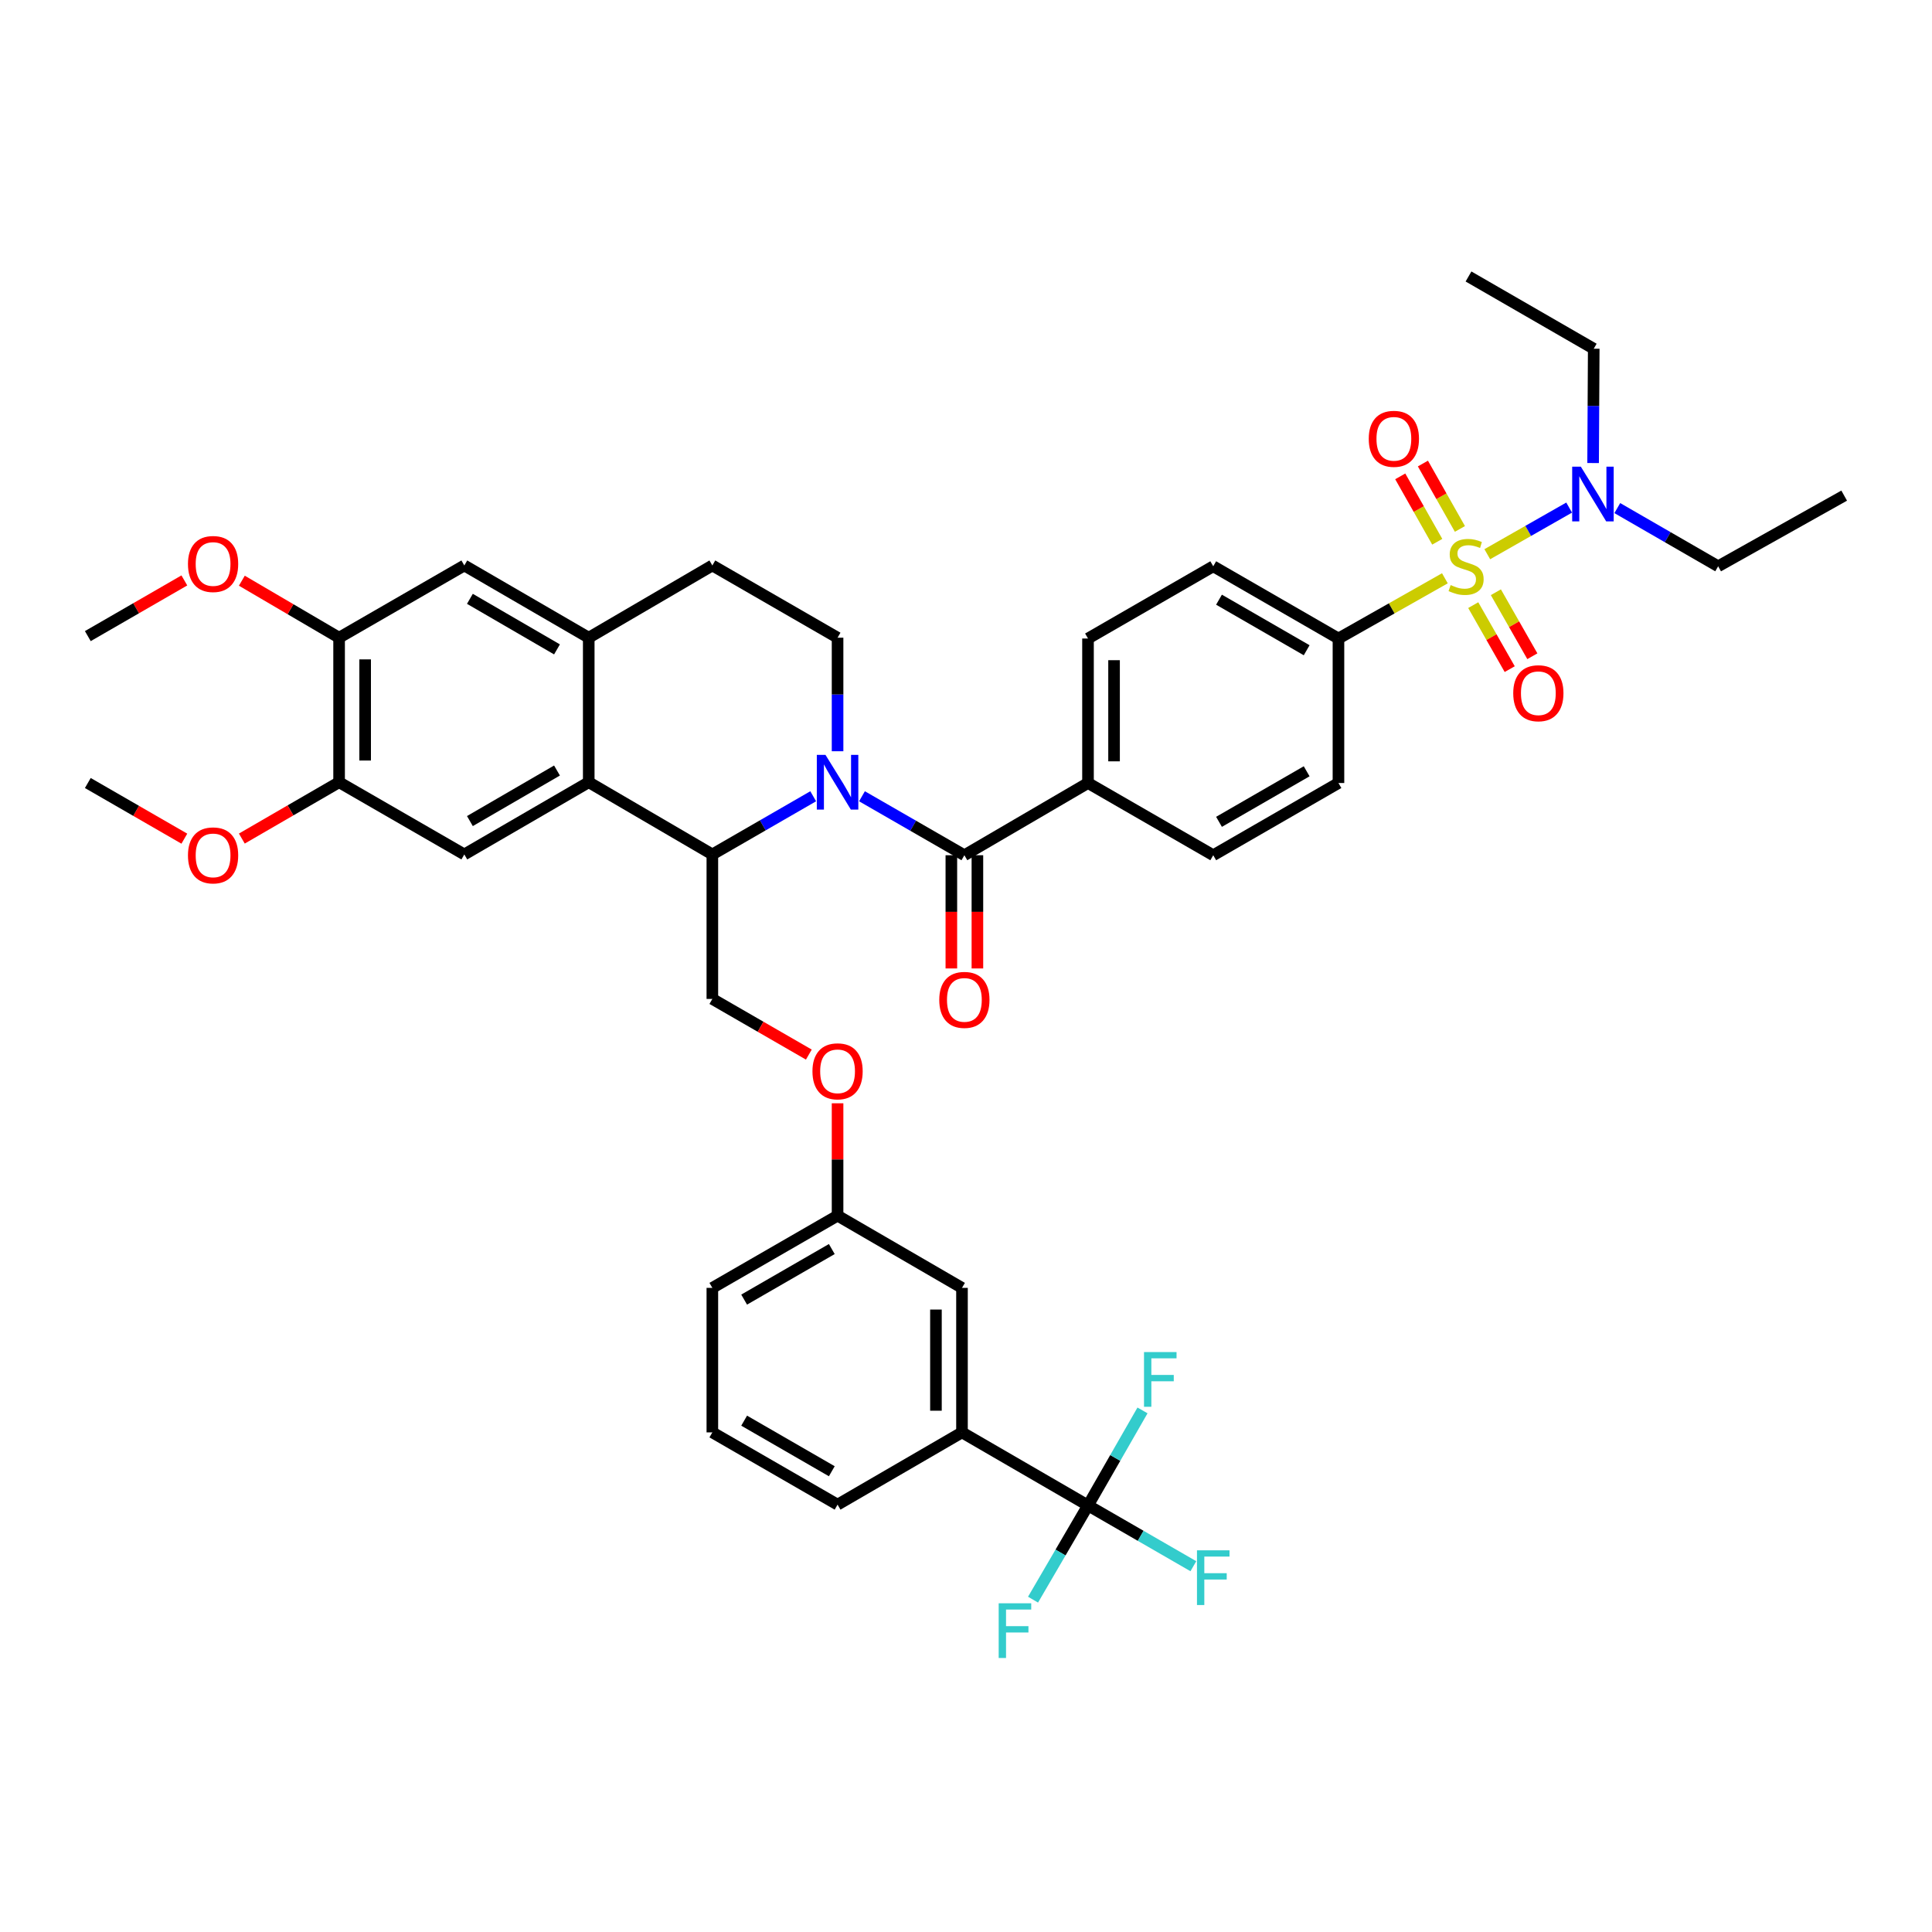 <?xml version='1.0' encoding='iso-8859-1'?>
<svg version='1.1' baseProfile='full'
              xmlns='http://www.w3.org/2000/svg'
                      xmlns:rdkit='http://www.rdkit.org/xml'
                      xmlns:xlink='http://www.w3.org/1999/xlink'
                  xml:space='preserve'
width='1000px' height='1000px' viewBox='0 0 1000 1000'>
<!-- END OF HEADER -->
<rect style='opacity:1.0;fill:#FFFFFF;stroke:none' width='1000' height='1000' x='0' y='0'> </rect>
<path class='bond-8' d='M 747.87,299.322 L 720.327,314.908' style='fill:none;fill-rule:evenodd;stroke:#CCCC00;stroke-width:6px;stroke-linecap:butt;stroke-linejoin:miter;stroke-opacity:1' />
<path class='bond-8' d='M 720.327,314.908 L 692.784,330.494' style='fill:none;fill-rule:evenodd;stroke:#000000;stroke-width:6px;stroke-linecap:butt;stroke-linejoin:miter;stroke-opacity:1' />
<path class='bond-9' d='M 769.817,286.861 L 791.002,274.793' style='fill:none;fill-rule:evenodd;stroke:#CCCC00;stroke-width:6px;stroke-linecap:butt;stroke-linejoin:miter;stroke-opacity:1' />
<path class='bond-9' d='M 791.002,274.793 L 812.187,262.725' style='fill:none;fill-rule:evenodd;stroke:#0000FF;stroke-width:6px;stroke-linecap:butt;stroke-linejoin:miter;stroke-opacity:1' />
<path class='bond-14' d='M 755.651,273.772 L 746.074,256.848' style='fill:none;fill-rule:evenodd;stroke:#CCCC00;stroke-width:6px;stroke-linecap:butt;stroke-linejoin:miter;stroke-opacity:1' />
<path class='bond-14' d='M 746.074,256.848 L 736.497,239.923' style='fill:none;fill-rule:evenodd;stroke:#FF0000;stroke-width:6px;stroke-linecap:butt;stroke-linejoin:miter;stroke-opacity:1' />
<path class='bond-14' d='M 743.917,280.412 L 734.34,263.488' style='fill:none;fill-rule:evenodd;stroke:#CCCC00;stroke-width:6px;stroke-linecap:butt;stroke-linejoin:miter;stroke-opacity:1' />
<path class='bond-14' d='M 734.34,263.488 L 724.763,246.563' style='fill:none;fill-rule:evenodd;stroke:#FF0000;stroke-width:6px;stroke-linecap:butt;stroke-linejoin:miter;stroke-opacity:1' />
<path class='bond-15' d='M 762.547,313.216 L 771.987,329.78' style='fill:none;fill-rule:evenodd;stroke:#CCCC00;stroke-width:6px;stroke-linecap:butt;stroke-linejoin:miter;stroke-opacity:1' />
<path class='bond-15' d='M 771.987,329.78 L 781.427,346.344' style='fill:none;fill-rule:evenodd;stroke:#FF0000;stroke-width:6px;stroke-linecap:butt;stroke-linejoin:miter;stroke-opacity:1' />
<path class='bond-15' d='M 774.261,306.54 L 783.701,323.104' style='fill:none;fill-rule:evenodd;stroke:#CCCC00;stroke-width:6px;stroke-linecap:butt;stroke-linejoin:miter;stroke-opacity:1' />
<path class='bond-15' d='M 783.701,323.104 L 793.141,339.668' style='fill:none;fill-rule:evenodd;stroke:#FF0000;stroke-width:6px;stroke-linecap:butt;stroke-linejoin:miter;stroke-opacity:1' />
<path class='bond-0' d='M 446.158,412.146 L 472.659,427.407' style='fill:none;fill-rule:evenodd;stroke:#0000FF;stroke-width:6px;stroke-linecap:butt;stroke-linejoin:miter;stroke-opacity:1' />
<path class='bond-0' d='M 472.659,427.407 L 499.161,442.667' style='fill:none;fill-rule:evenodd;stroke:#000000;stroke-width:6px;stroke-linecap:butt;stroke-linejoin:miter;stroke-opacity:1' />
<path class='bond-2' d='M 420.914,412.145 L 394.812,427.2' style='fill:none;fill-rule:evenodd;stroke:#0000FF;stroke-width:6px;stroke-linecap:butt;stroke-linejoin:miter;stroke-opacity:1' />
<path class='bond-2' d='M 394.812,427.2 L 368.711,442.255' style='fill:none;fill-rule:evenodd;stroke:#000000;stroke-width:6px;stroke-linecap:butt;stroke-linejoin:miter;stroke-opacity:1' />
<path class='bond-7' d='M 433.524,388.842 L 433.524,359.458' style='fill:none;fill-rule:evenodd;stroke:#0000FF;stroke-width:6px;stroke-linecap:butt;stroke-linejoin:miter;stroke-opacity:1' />
<path class='bond-7' d='M 433.524,359.458 L 433.524,330.074' style='fill:none;fill-rule:evenodd;stroke:#000000;stroke-width:6px;stroke-linecap:butt;stroke-linejoin:miter;stroke-opacity:1' />
<path class='bond-1' d='M 499.161,442.667 L 563.15,405.284' style='fill:none;fill-rule:evenodd;stroke:#000000;stroke-width:6px;stroke-linecap:butt;stroke-linejoin:miter;stroke-opacity:1' />
<path class='bond-18' d='M 492.42,442.667 L 492.42,471.968' style='fill:none;fill-rule:evenodd;stroke:#000000;stroke-width:6px;stroke-linecap:butt;stroke-linejoin:miter;stroke-opacity:1' />
<path class='bond-18' d='M 492.42,471.968 L 492.42,501.268' style='fill:none;fill-rule:evenodd;stroke:#FF0000;stroke-width:6px;stroke-linecap:butt;stroke-linejoin:miter;stroke-opacity:1' />
<path class='bond-18' d='M 505.902,442.667 L 505.902,471.968' style='fill:none;fill-rule:evenodd;stroke:#000000;stroke-width:6px;stroke-linecap:butt;stroke-linejoin:miter;stroke-opacity:1' />
<path class='bond-18' d='M 505.902,471.968 L 505.902,501.268' style='fill:none;fill-rule:evenodd;stroke:#FF0000;stroke-width:6px;stroke-linecap:butt;stroke-linejoin:miter;stroke-opacity:1' />
<path class='bond-3' d='M 368.711,442.255 L 304.729,404.872' style='fill:none;fill-rule:evenodd;stroke:#000000;stroke-width:6px;stroke-linecap:butt;stroke-linejoin:miter;stroke-opacity:1' />
<path class='bond-13' d='M 368.711,442.255 L 368.711,517.046' style='fill:none;fill-rule:evenodd;stroke:#000000;stroke-width:6px;stroke-linecap:butt;stroke-linejoin:miter;stroke-opacity:1' />
<path class='bond-6' d='M 304.729,404.872 L 240.328,442.255' style='fill:none;fill-rule:evenodd;stroke:#000000;stroke-width:6px;stroke-linecap:butt;stroke-linejoin:miter;stroke-opacity:1' />
<path class='bond-6' d='M 288.301,398.819 L 243.22,424.988' style='fill:none;fill-rule:evenodd;stroke:#000000;stroke-width:6px;stroke-linecap:butt;stroke-linejoin:miter;stroke-opacity:1' />
<path class='bond-42' d='M 304.729,404.872 L 304.729,330.074' style='fill:none;fill-rule:evenodd;stroke:#000000;stroke-width:6px;stroke-linecap:butt;stroke-linejoin:miter;stroke-opacity:1' />
<path class='bond-4' d='M 563.15,779.212 L 497.925,741.401' style='fill:none;fill-rule:evenodd;stroke:#000000;stroke-width:6px;stroke-linecap:butt;stroke-linejoin:miter;stroke-opacity:1' />
<path class='bond-26' d='M 563.15,779.212 L 577.254,754.619' style='fill:none;fill-rule:evenodd;stroke:#000000;stroke-width:6px;stroke-linecap:butt;stroke-linejoin:miter;stroke-opacity:1' />
<path class='bond-26' d='M 577.254,754.619 L 591.358,730.026' style='fill:none;fill-rule:evenodd;stroke:#33CCCC;stroke-width:6px;stroke-linecap:butt;stroke-linejoin:miter;stroke-opacity:1' />
<path class='bond-27' d='M 563.15,779.212 L 590.415,794.939' style='fill:none;fill-rule:evenodd;stroke:#000000;stroke-width:6px;stroke-linecap:butt;stroke-linejoin:miter;stroke-opacity:1' />
<path class='bond-27' d='M 590.415,794.939 L 617.68,810.667' style='fill:none;fill-rule:evenodd;stroke:#33CCCC;stroke-width:6px;stroke-linecap:butt;stroke-linejoin:miter;stroke-opacity:1' />
<path class='bond-28' d='M 563.15,779.212 L 548.923,803.597' style='fill:none;fill-rule:evenodd;stroke:#000000;stroke-width:6px;stroke-linecap:butt;stroke-linejoin:miter;stroke-opacity:1' />
<path class='bond-28' d='M 548.923,803.597 L 534.696,827.981' style='fill:none;fill-rule:evenodd;stroke:#33CCCC;stroke-width:6px;stroke-linecap:butt;stroke-linejoin:miter;stroke-opacity:1' />
<path class='bond-5' d='M 304.729,330.074 L 368.711,292.683' style='fill:none;fill-rule:evenodd;stroke:#000000;stroke-width:6px;stroke-linecap:butt;stroke-linejoin:miter;stroke-opacity:1' />
<path class='bond-12' d='M 304.729,330.074 L 240.328,292.683' style='fill:none;fill-rule:evenodd;stroke:#000000;stroke-width:6px;stroke-linecap:butt;stroke-linejoin:miter;stroke-opacity:1' />
<path class='bond-12' d='M 288.3,336.125 L 243.219,309.951' style='fill:none;fill-rule:evenodd;stroke:#000000;stroke-width:6px;stroke-linecap:butt;stroke-linejoin:miter;stroke-opacity:1' />
<path class='bond-10' d='M 240.328,442.255 L 175.515,404.872' style='fill:none;fill-rule:evenodd;stroke:#000000;stroke-width:6px;stroke-linecap:butt;stroke-linejoin:miter;stroke-opacity:1' />
<path class='bond-19' d='M 433.524,330.074 L 368.711,292.683' style='fill:none;fill-rule:evenodd;stroke:#000000;stroke-width:6px;stroke-linecap:butt;stroke-linejoin:miter;stroke-opacity:1' />
<path class='bond-21' d='M 692.784,330.494 L 627.971,293.11' style='fill:none;fill-rule:evenodd;stroke:#000000;stroke-width:6px;stroke-linecap:butt;stroke-linejoin:miter;stroke-opacity:1' />
<path class='bond-21' d='M 676.326,336.565 L 630.956,310.396' style='fill:none;fill-rule:evenodd;stroke:#000000;stroke-width:6px;stroke-linecap:butt;stroke-linejoin:miter;stroke-opacity:1' />
<path class='bond-22' d='M 692.784,330.494 L 692.784,405.284' style='fill:none;fill-rule:evenodd;stroke:#000000;stroke-width:6px;stroke-linecap:butt;stroke-linejoin:miter;stroke-opacity:1' />
<path class='bond-33' d='M 837.111,262.988 L 863.212,278.049' style='fill:none;fill-rule:evenodd;stroke:#0000FF;stroke-width:6px;stroke-linecap:butt;stroke-linejoin:miter;stroke-opacity:1' />
<path class='bond-33' d='M 863.212,278.049 L 889.313,293.11' style='fill:none;fill-rule:evenodd;stroke:#000000;stroke-width:6px;stroke-linecap:butt;stroke-linejoin:miter;stroke-opacity:1' />
<path class='bond-34' d='M 824.588,239.671 L 824.75,210.086' style='fill:none;fill-rule:evenodd;stroke:#0000FF;stroke-width:6px;stroke-linecap:butt;stroke-linejoin:miter;stroke-opacity:1' />
<path class='bond-34' d='M 824.75,210.086 L 824.912,180.501' style='fill:none;fill-rule:evenodd;stroke:#000000;stroke-width:6px;stroke-linecap:butt;stroke-linejoin:miter;stroke-opacity:1' />
<path class='bond-30' d='M 175.515,404.872 L 150.345,419.457' style='fill:none;fill-rule:evenodd;stroke:#000000;stroke-width:6px;stroke-linecap:butt;stroke-linejoin:miter;stroke-opacity:1' />
<path class='bond-30' d='M 150.345,419.457 L 125.175,434.042' style='fill:none;fill-rule:evenodd;stroke:#FF0000;stroke-width:6px;stroke-linecap:butt;stroke-linejoin:miter;stroke-opacity:1' />
<path class='bond-43' d='M 175.515,404.872 L 175.515,330.074' style='fill:none;fill-rule:evenodd;stroke:#000000;stroke-width:6px;stroke-linecap:butt;stroke-linejoin:miter;stroke-opacity:1' />
<path class='bond-43' d='M 188.998,393.652 L 188.998,341.294' style='fill:none;fill-rule:evenodd;stroke:#000000;stroke-width:6px;stroke-linecap:butt;stroke-linejoin:miter;stroke-opacity:1' />
<path class='bond-11' d='M 497.925,741.401 L 497.925,666.603' style='fill:none;fill-rule:evenodd;stroke:#000000;stroke-width:6px;stroke-linecap:butt;stroke-linejoin:miter;stroke-opacity:1' />
<path class='bond-11' d='M 484.443,730.181 L 484.443,677.823' style='fill:none;fill-rule:evenodd;stroke:#000000;stroke-width:6px;stroke-linecap:butt;stroke-linejoin:miter;stroke-opacity:1' />
<path class='bond-44' d='M 497.925,741.401 L 433.524,778.8' style='fill:none;fill-rule:evenodd;stroke:#000000;stroke-width:6px;stroke-linecap:butt;stroke-linejoin:miter;stroke-opacity:1' />
<path class='bond-16' d='M 240.328,292.683 L 175.515,330.074' style='fill:none;fill-rule:evenodd;stroke:#000000;stroke-width:6px;stroke-linecap:butt;stroke-linejoin:miter;stroke-opacity:1' />
<path class='bond-23' d='M 368.711,517.046 L 393.682,531.449' style='fill:none;fill-rule:evenodd;stroke:#000000;stroke-width:6px;stroke-linecap:butt;stroke-linejoin:miter;stroke-opacity:1' />
<path class='bond-23' d='M 393.682,531.449 L 418.654,545.852' style='fill:none;fill-rule:evenodd;stroke:#FF0000;stroke-width:6px;stroke-linecap:butt;stroke-linejoin:miter;stroke-opacity:1' />
<path class='bond-31' d='M 175.515,330.074 L 150.348,315.323' style='fill:none;fill-rule:evenodd;stroke:#000000;stroke-width:6px;stroke-linecap:butt;stroke-linejoin:miter;stroke-opacity:1' />
<path class='bond-31' d='M 150.348,315.323 L 125.18,300.571' style='fill:none;fill-rule:evenodd;stroke:#FF0000;stroke-width:6px;stroke-linecap:butt;stroke-linejoin:miter;stroke-opacity:1' />
<path class='bond-17' d='M 563.15,405.284 L 627.971,442.667' style='fill:none;fill-rule:evenodd;stroke:#000000;stroke-width:6px;stroke-linecap:butt;stroke-linejoin:miter;stroke-opacity:1' />
<path class='bond-41' d='M 563.15,405.284 L 563.15,330.494' style='fill:none;fill-rule:evenodd;stroke:#000000;stroke-width:6px;stroke-linecap:butt;stroke-linejoin:miter;stroke-opacity:1' />
<path class='bond-41' d='M 576.633,394.065 L 576.633,341.712' style='fill:none;fill-rule:evenodd;stroke:#000000;stroke-width:6px;stroke-linecap:butt;stroke-linejoin:miter;stroke-opacity:1' />
<path class='bond-20' d='M 497.925,666.603 L 433.524,629.219' style='fill:none;fill-rule:evenodd;stroke:#000000;stroke-width:6px;stroke-linecap:butt;stroke-linejoin:miter;stroke-opacity:1' />
<path class='bond-25' d='M 627.971,293.11 L 563.15,330.494' style='fill:none;fill-rule:evenodd;stroke:#000000;stroke-width:6px;stroke-linecap:butt;stroke-linejoin:miter;stroke-opacity:1' />
<path class='bond-24' d='M 692.784,405.284 L 627.971,442.667' style='fill:none;fill-rule:evenodd;stroke:#000000;stroke-width:6px;stroke-linecap:butt;stroke-linejoin:miter;stroke-opacity:1' />
<path class='bond-24' d='M 676.326,399.212 L 630.956,425.381' style='fill:none;fill-rule:evenodd;stroke:#000000;stroke-width:6px;stroke-linecap:butt;stroke-linejoin:miter;stroke-opacity:1' />
<path class='bond-29' d='M 433.524,571.059 L 433.524,600.139' style='fill:none;fill-rule:evenodd;stroke:#FF0000;stroke-width:6px;stroke-linecap:butt;stroke-linejoin:miter;stroke-opacity:1' />
<path class='bond-29' d='M 433.524,600.139 L 433.524,629.219' style='fill:none;fill-rule:evenodd;stroke:#000000;stroke-width:6px;stroke-linecap:butt;stroke-linejoin:miter;stroke-opacity:1' />
<path class='bond-36' d='M 433.524,629.219 L 368.711,666.603' style='fill:none;fill-rule:evenodd;stroke:#000000;stroke-width:6px;stroke-linecap:butt;stroke-linejoin:miter;stroke-opacity:1' />
<path class='bond-36' d='M 430.538,646.506 L 385.169,672.675' style='fill:none;fill-rule:evenodd;stroke:#000000;stroke-width:6px;stroke-linecap:butt;stroke-linejoin:miter;stroke-opacity:1' />
<path class='bond-37' d='M 95.419,434.093 L 70.437,419.688' style='fill:none;fill-rule:evenodd;stroke:#FF0000;stroke-width:6px;stroke-linecap:butt;stroke-linejoin:miter;stroke-opacity:1' />
<path class='bond-37' d='M 70.437,419.688 L 45.455,405.284' style='fill:none;fill-rule:evenodd;stroke:#000000;stroke-width:6px;stroke-linecap:butt;stroke-linejoin:miter;stroke-opacity:1' />
<path class='bond-38' d='M 95.419,300.424 L 70.437,314.837' style='fill:none;fill-rule:evenodd;stroke:#FF0000;stroke-width:6px;stroke-linecap:butt;stroke-linejoin:miter;stroke-opacity:1' />
<path class='bond-38' d='M 70.437,314.837 L 45.455,329.25' style='fill:none;fill-rule:evenodd;stroke:#000000;stroke-width:6px;stroke-linecap:butt;stroke-linejoin:miter;stroke-opacity:1' />
<path class='bond-32' d='M 433.524,778.8 L 368.711,741.401' style='fill:none;fill-rule:evenodd;stroke:#000000;stroke-width:6px;stroke-linecap:butt;stroke-linejoin:miter;stroke-opacity:1' />
<path class='bond-32' d='M 430.54,761.512 L 385.171,735.333' style='fill:none;fill-rule:evenodd;stroke:#000000;stroke-width:6px;stroke-linecap:butt;stroke-linejoin:miter;stroke-opacity:1' />
<path class='bond-39' d='M 889.313,293.11 L 954.545,256.535' style='fill:none;fill-rule:evenodd;stroke:#000000;stroke-width:6px;stroke-linecap:butt;stroke-linejoin:miter;stroke-opacity:1' />
<path class='bond-40' d='M 824.912,180.501 L 760.099,143.11' style='fill:none;fill-rule:evenodd;stroke:#000000;stroke-width:6px;stroke-linecap:butt;stroke-linejoin:miter;stroke-opacity:1' />
<path class='bond-35' d='M 368.711,741.401 L 368.711,666.603' style='fill:none;fill-rule:evenodd;stroke:#000000;stroke-width:6px;stroke-linecap:butt;stroke-linejoin:miter;stroke-opacity:1' />
<path  class='atom-0' d='M 750.848 302.83
Q 751.168 302.95, 752.488 303.51
Q 753.808 304.07, 755.248 304.43
Q 756.728 304.75, 758.168 304.75
Q 760.848 304.75, 762.408 303.47
Q 763.968 302.15, 763.968 299.87
Q 763.968 298.31, 763.168 297.35
Q 762.408 296.39, 761.208 295.87
Q 760.008 295.35, 758.008 294.75
Q 755.488 293.99, 753.968 293.27
Q 752.488 292.55, 751.408 291.03
Q 750.368 289.51, 750.368 286.95
Q 750.368 283.39, 752.768 281.19
Q 755.208 278.99, 760.008 278.99
Q 763.288 278.99, 767.008 280.55
L 766.088 283.63
Q 762.688 282.23, 760.128 282.23
Q 757.368 282.23, 755.848 283.39
Q 754.328 284.51, 754.368 286.47
Q 754.368 287.99, 755.128 288.91
Q 755.928 289.83, 757.048 290.35
Q 758.208 290.87, 760.128 291.47
Q 762.688 292.27, 764.208 293.07
Q 765.728 293.87, 766.808 295.51
Q 767.928 297.11, 767.928 299.87
Q 767.928 303.79, 765.288 305.91
Q 762.688 307.99, 758.328 307.99
Q 755.808 307.99, 753.888 307.43
Q 752.008 306.91, 749.768 305.99
L 750.848 302.83
' fill='#CCCC00'/>
<path  class='atom-1' d='M 427.264 390.712
L 436.544 405.712
Q 437.464 407.192, 438.944 409.872
Q 440.424 412.552, 440.504 412.712
L 440.504 390.712
L 444.264 390.712
L 444.264 419.032
L 440.384 419.032
L 430.424 402.632
Q 429.264 400.712, 428.024 398.512
Q 426.824 396.312, 426.464 395.632
L 426.464 419.032
L 422.784 419.032
L 422.784 390.712
L 427.264 390.712
' fill='#0000FF'/>
<path  class='atom-10' d='M 818.24 241.551
L 827.52 256.551
Q 828.44 258.031, 829.92 260.711
Q 831.4 263.391, 831.48 263.551
L 831.48 241.551
L 835.24 241.551
L 835.24 269.871
L 831.36 269.871
L 821.4 253.471
Q 820.24 251.551, 819 249.351
Q 817.8 247.151, 817.44 246.471
L 817.44 269.871
L 813.76 269.871
L 813.76 241.551
L 818.24 241.551
' fill='#0000FF'/>
<path  class='atom-15' d='M 708.464 227.126
Q 708.464 220.326, 711.824 216.526
Q 715.184 212.726, 721.464 212.726
Q 727.744 212.726, 731.104 216.526
Q 734.464 220.326, 734.464 227.126
Q 734.464 234.006, 731.064 237.926
Q 727.664 241.806, 721.464 241.806
Q 715.224 241.806, 711.824 237.926
Q 708.464 234.046, 708.464 227.126
M 721.464 238.606
Q 725.784 238.606, 728.104 235.726
Q 730.464 232.806, 730.464 227.126
Q 730.464 221.566, 728.104 218.766
Q 725.784 215.926, 721.464 215.926
Q 717.144 215.926, 714.784 218.726
Q 712.464 221.526, 712.464 227.126
Q 712.464 232.846, 714.784 235.726
Q 717.144 238.606, 721.464 238.606
' fill='#FF0000'/>
<path  class='atom-16' d='M 783.247 358.812
Q 783.247 352.012, 786.607 348.212
Q 789.967 344.412, 796.247 344.412
Q 802.527 344.412, 805.887 348.212
Q 809.247 352.012, 809.247 358.812
Q 809.247 365.692, 805.847 369.612
Q 802.447 373.492, 796.247 373.492
Q 790.007 373.492, 786.607 369.612
Q 783.247 365.732, 783.247 358.812
M 796.247 370.292
Q 800.567 370.292, 802.887 367.412
Q 805.247 364.492, 805.247 358.812
Q 805.247 353.252, 802.887 350.452
Q 800.567 347.612, 796.247 347.612
Q 791.927 347.612, 789.567 350.412
Q 787.247 353.212, 787.247 358.812
Q 787.247 364.532, 789.567 367.412
Q 791.927 370.292, 796.247 370.292
' fill='#FF0000'/>
<path  class='atom-19' d='M 486.161 517.538
Q 486.161 510.738, 489.521 506.938
Q 492.881 503.138, 499.161 503.138
Q 505.441 503.138, 508.801 506.938
Q 512.161 510.738, 512.161 517.538
Q 512.161 524.418, 508.761 528.338
Q 505.361 532.218, 499.161 532.218
Q 492.921 532.218, 489.521 528.338
Q 486.161 524.458, 486.161 517.538
M 499.161 529.018
Q 503.481 529.018, 505.801 526.138
Q 508.161 523.218, 508.161 517.538
Q 508.161 511.978, 505.801 509.178
Q 503.481 506.338, 499.161 506.338
Q 494.841 506.338, 492.481 509.138
Q 490.161 511.938, 490.161 517.538
Q 490.161 523.258, 492.481 526.138
Q 494.841 529.018, 499.161 529.018
' fill='#FF0000'/>
<path  class='atom-24' d='M 420.524 554.509
Q 420.524 547.709, 423.884 543.909
Q 427.244 540.109, 433.524 540.109
Q 439.804 540.109, 443.164 543.909
Q 446.524 547.709, 446.524 554.509
Q 446.524 561.389, 443.124 565.309
Q 439.724 569.189, 433.524 569.189
Q 427.284 569.189, 423.884 565.309
Q 420.524 561.429, 420.524 554.509
M 433.524 565.989
Q 437.844 565.989, 440.164 563.109
Q 442.524 560.189, 442.524 554.509
Q 442.524 548.949, 440.164 546.149
Q 437.844 543.309, 433.524 543.309
Q 429.204 543.309, 426.844 546.109
Q 424.524 548.909, 424.524 554.509
Q 424.524 560.229, 426.844 563.109
Q 429.204 565.989, 433.524 565.989
' fill='#FF0000'/>
<path  class='atom-27' d='M 592.137 699.827
L 608.977 699.827
L 608.977 703.067
L 595.937 703.067
L 595.937 711.667
L 607.537 711.667
L 607.537 714.947
L 595.937 714.947
L 595.937 728.147
L 592.137 728.147
L 592.137 699.827
' fill='#33CCCC'/>
<path  class='atom-28' d='M 619.551 802.443
L 636.391 802.443
L 636.391 805.683
L 623.351 805.683
L 623.351 814.283
L 634.951 814.283
L 634.951 817.563
L 623.351 817.563
L 623.351 830.763
L 619.551 830.763
L 619.551 802.443
' fill='#33CCCC'/>
<path  class='atom-29' d='M 516.919 829.857
L 533.759 829.857
L 533.759 833.097
L 520.719 833.097
L 520.719 841.697
L 532.319 841.697
L 532.319 844.977
L 520.719 844.977
L 520.719 858.177
L 516.919 858.177
L 516.919 829.857
' fill='#33CCCC'/>
<path  class='atom-31' d='M 97.29 442.747
Q 97.29 435.947, 100.65 432.147
Q 104.01 428.347, 110.29 428.347
Q 116.57 428.347, 119.93 432.147
Q 123.29 435.947, 123.29 442.747
Q 123.29 449.627, 119.89 453.547
Q 116.49 457.427, 110.29 457.427
Q 104.05 457.427, 100.65 453.547
Q 97.29 449.667, 97.29 442.747
M 110.29 454.227
Q 114.61 454.227, 116.93 451.347
Q 119.29 448.427, 119.29 442.747
Q 119.29 437.187, 116.93 434.387
Q 114.61 431.547, 110.29 431.547
Q 105.97 431.547, 103.61 434.347
Q 101.29 437.147, 101.29 442.747
Q 101.29 448.467, 103.61 451.347
Q 105.97 454.227, 110.29 454.227
' fill='#FF0000'/>
<path  class='atom-32' d='M 97.29 291.924
Q 97.29 285.124, 100.65 281.324
Q 104.01 277.524, 110.29 277.524
Q 116.57 277.524, 119.93 281.324
Q 123.29 285.124, 123.29 291.924
Q 123.29 298.804, 119.89 302.724
Q 116.49 306.604, 110.29 306.604
Q 104.05 306.604, 100.65 302.724
Q 97.29 298.844, 97.29 291.924
M 110.29 303.404
Q 114.61 303.404, 116.93 300.524
Q 119.29 297.604, 119.29 291.924
Q 119.29 286.364, 116.93 283.564
Q 114.61 280.724, 110.29 280.724
Q 105.97 280.724, 103.61 283.524
Q 101.29 286.324, 101.29 291.924
Q 101.29 297.644, 103.61 300.524
Q 105.97 303.404, 110.29 303.404
' fill='#FF0000'/>
</svg>
